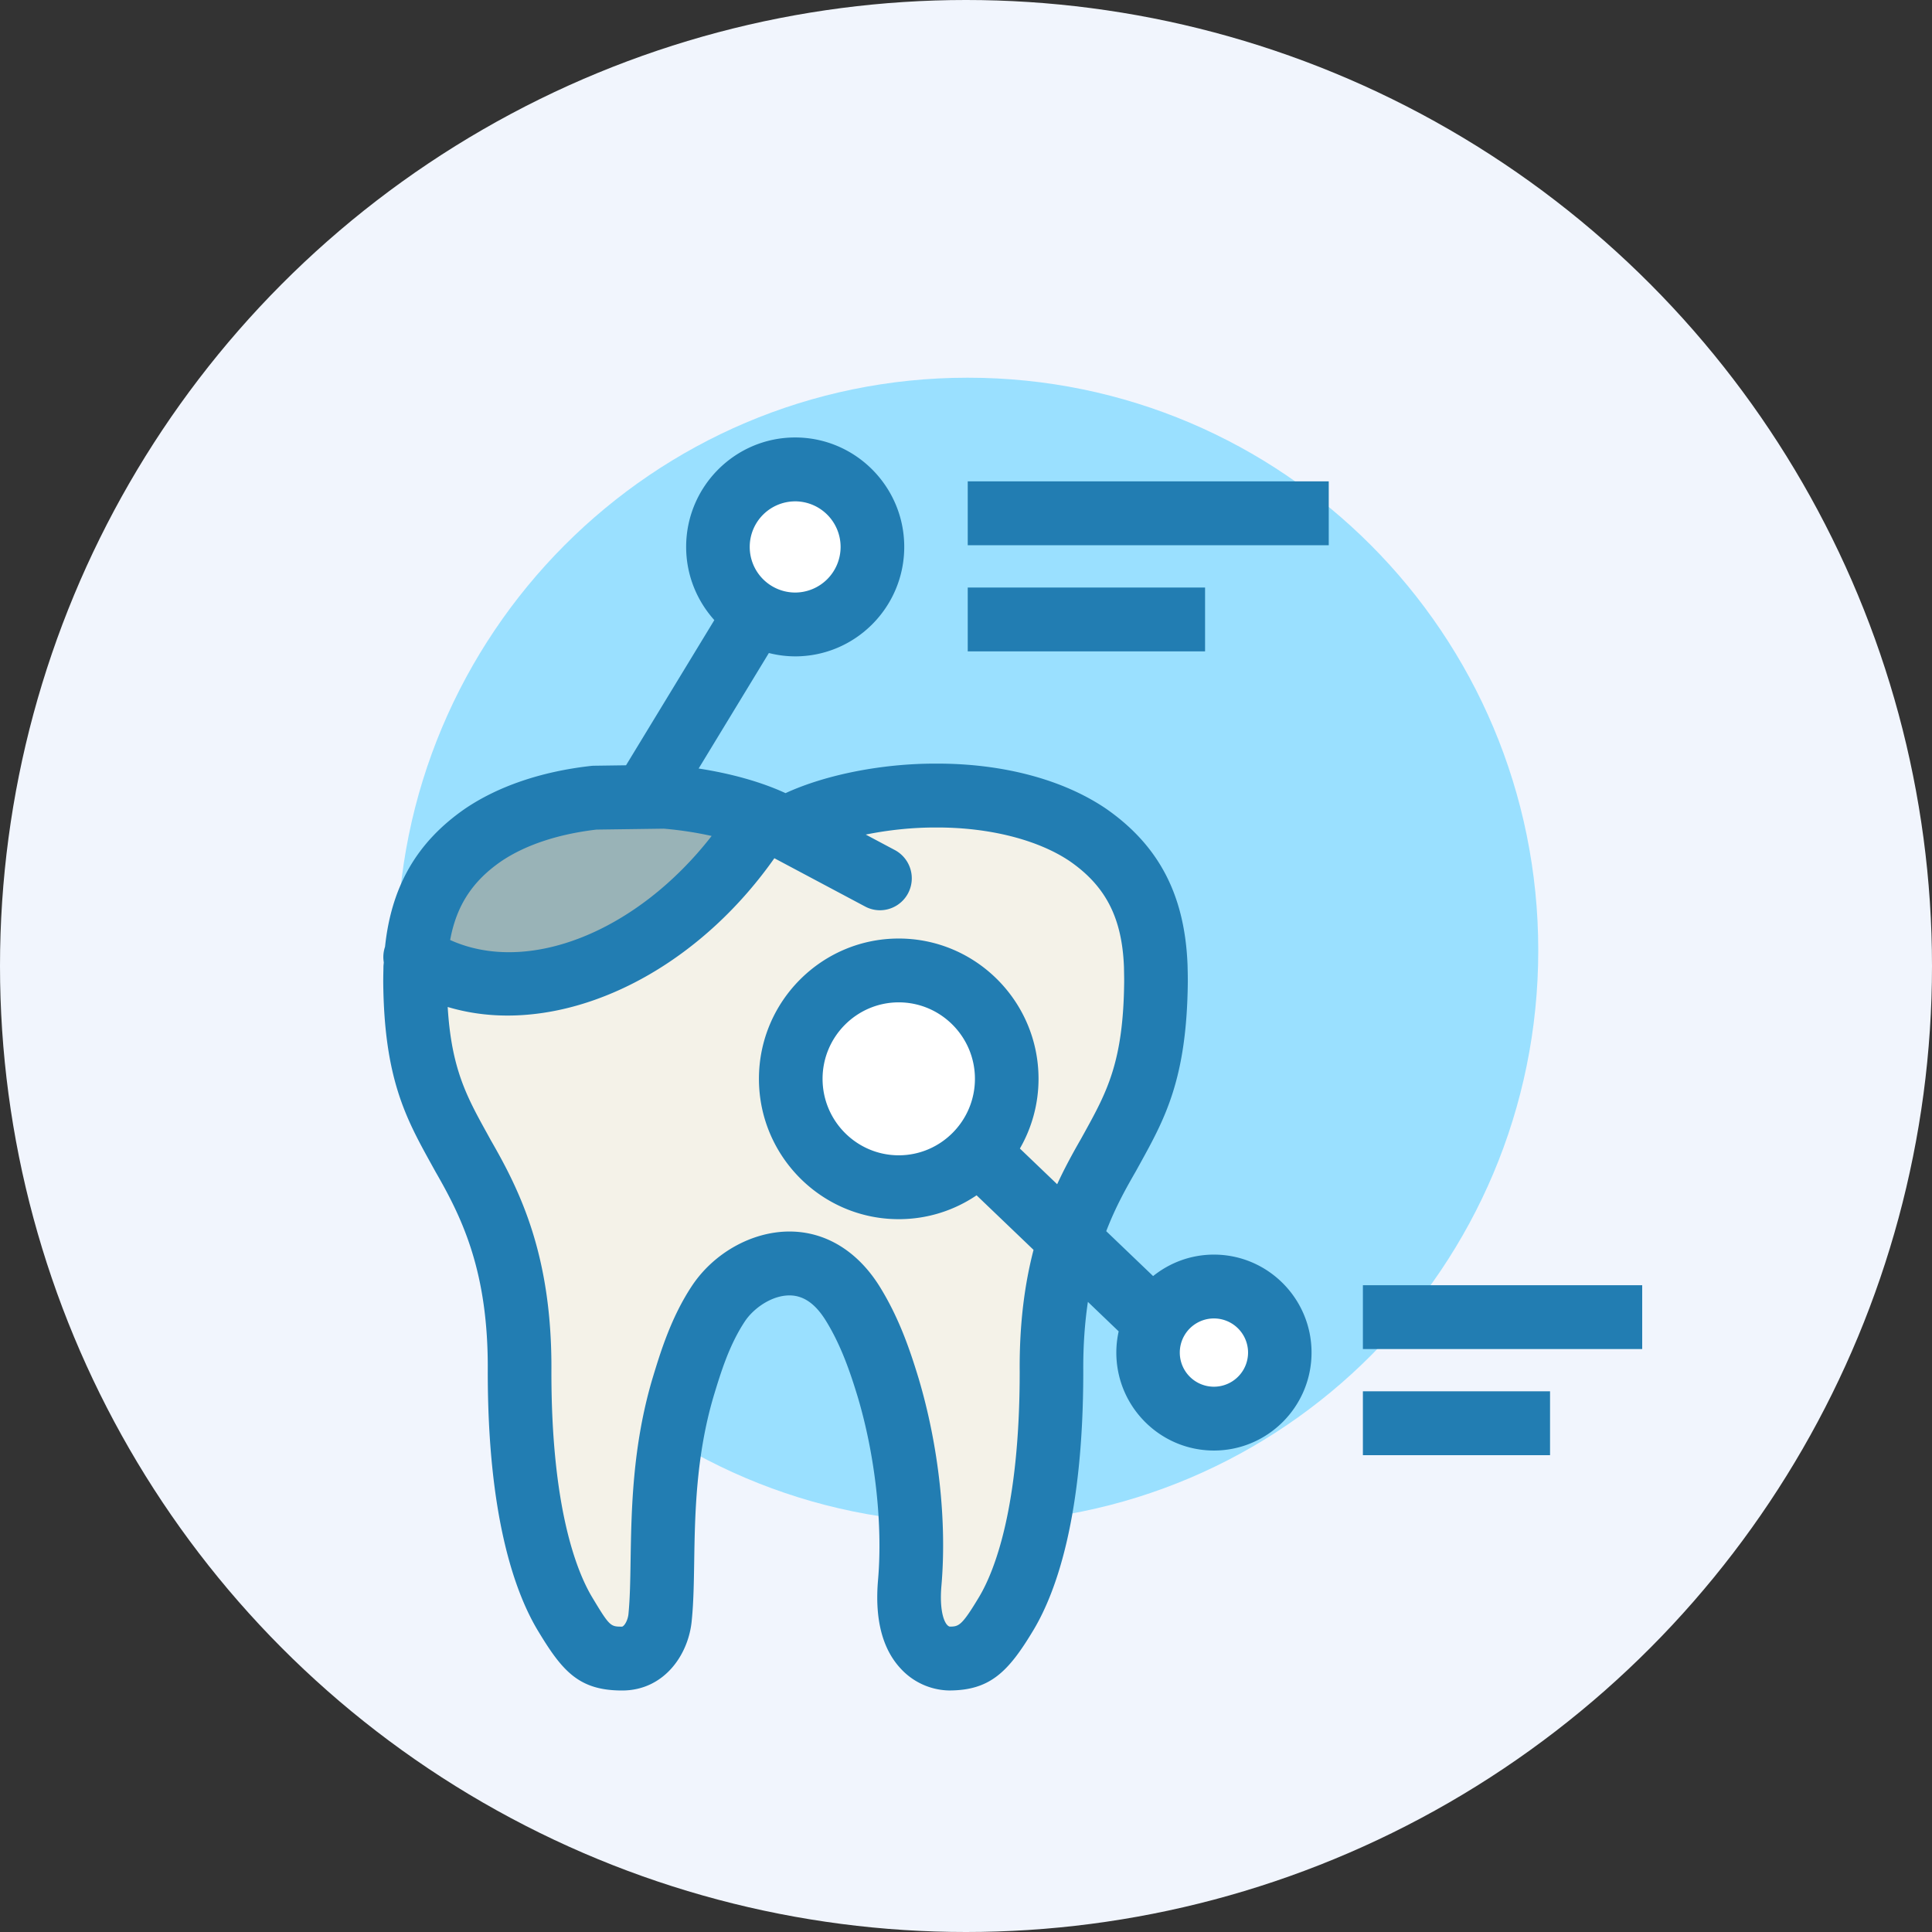 <svg xmlns="http://www.w3.org/2000/svg" width="120" height="120" viewBox="0 0 120 120">
    <rect x="0" y="0" width="120" height="120" fill="#333333" stroke="none"/>
    <g fill="none" fill-rule="evenodd">
        <circle cx="60" cy="60" r="60" fill="#F1F5FD"/>
        <g fill-rule="nonzero">
            <path fill="#9AE0FF" d="M95.544 59.028c0 19.643-15.865 35.569-35.436 35.569-19.568 0-35.435-15.926-35.435-35.57 0-19.64 15.867-35.567 35.435-35.567 19.57.001 35.436 15.927 35.436 35.568z"/>
            <g transform="translate(23 26.604)">
                <path fill="#99B3B7" d="M23.024 24.666c-1.42-.445-3.086-.768-4.796-.906l-4.29.062c-2.525.286-4.78 1.04-6.442 2.168-2.24 1.552-3.417 3.553-3.742 6.39 5.69 3.244 14.129-.107 19.27-7.714z"/>
                <path fill="#F4F2E8" d="M47.916 33.795l-.005-.34c-.128-3.412-1.31-5.723-3.834-7.474-2.15-1.452-5.383-2.293-8.862-2.293h-.138c-2.905 0-5.922.582-8.069 1.56l-.865.385a.881.881 0 0 1-.71-.001l-.712-.32C20.566 31.673 14.224 35.38 8.545 35.38c-1.718 0-3.371-.343-4.888-1.048v.019c.046 5.287 1.131 7.255 2.637 9.973l.234.428c1.773 3.076 3.671 6.949 3.62 13.816-.005 8.738 1.665 12.874 2.662 14.558 1.44 2.401 1.707 2.401 2.832 2.401 1.328 0 1.485-1.804 1.487-1.823.095-.97.112-2.082.134-3.365.049-3.09.112-6.933 1.307-10.985l.03-.102c.48-1.578 1.08-3.545 2.281-5.362.953-1.444 2.916-2.9 5.153-2.9 1.312 0 3.189.507 4.683 2.922 1.11 1.801 1.758 3.677 2.293 5.436 1.204 4.052 1.702 8.581 1.368 12.43-.133 1.547.087 2.685.639 3.287.414.458.903.463.923.463.983 0 1.39 0 2.828-2.406.995-1.68 2.668-5.814 2.662-14.559-.046-6.853 1.77-10.588 3.635-13.828l.224-.41c1.503-2.72 2.588-4.684 2.634-9.981.001-.173-.002-.356-.007-.55z"/>
                <path fill="#FFF" d="M39.529 40.404c0 3.717-2.999 6.733-6.707 6.733-3.705 0-6.707-3.015-6.707-6.733 0-3.72 3.002-6.733 6.707-6.733 3.708 0 6.707 3.014 6.707 6.733zM31.188 7.366c0 2.66-2.15 4.817-4.8 4.817-2.647 0-4.796-2.157-4.796-4.817s2.15-4.815 4.796-4.815c2.653 0 4.8 2.156 4.8 4.815z"/>
                <ellipse cx="52.399" cy="57.407" fill="#FFF" rx="4.086" ry="4.102"/>
                <g fill="#227DB2">
                    <path d="M52.4 51.322c-1.43 0-2.741.502-3.778 1.333l-2.912-2.788c.597-1.554 1.28-2.747 1.846-3.733l.23-.417c1.577-2.855 2.937-5.323 2.991-11.364 0-.253-.003-.515-.011-.793l-.004-.189c-.16-4.366-1.77-7.462-5.081-9.758-2.658-1.797-6.373-2.788-10.467-2.788h-.134c-3.293 0-6.751.68-9.23 1.807l-.06.027-.036-.017c-1.491-.682-3.348-1.202-5.36-1.512l4.362-7.174a6.678 6.678 0 0 0 1.632.208c3.736 0 6.776-3.05 6.776-6.8 0-3.748-3.04-6.796-6.776-6.796-3.732 0-6.77 3.048-6.77 6.797 0 1.749.667 3.34 1.75 4.547l-5.484 9.017-1.984.028c-.065 0-.13.005-.193.012-3.064.343-5.765 1.26-7.824 2.658C2.9 25.695 1.31 28.439.915 32.203a1.984 1.984 0 0 0-.078.964c-.004.082-.016.157-.02.24l-.004.256c-.005.244-.01.475-.01.709.053 6.02 1.415 8.49 2.995 11.347l.252.456c1.667 2.892 3.292 6.228 3.246 12.386-.008 8.955 1.66 13.66 3.067 16.04 1.545 2.579 2.57 3.795 5.28 3.795 2.614 0 4.16-2.246 4.33-4.426.106-1.068.124-2.288.145-3.58.046-2.915.104-6.545 1.208-10.279.451-1.483.961-3.16 1.936-4.638.53-.802 1.654-1.617 2.773-1.617.869 0 1.608.514 2.26 1.568.942 1.523 1.51 3.189 1.984 4.75 1.088 3.659 1.555 7.906 1.258 11.359-.208 2.4.254 4.24 1.375 5.467a4.19 4.19 0 0 0 3.03 1.394h.002c2.57 0 3.704-1.172 5.277-3.804 1.401-2.369 3.07-7.072 3.063-16.042-.01-1.608.099-3.026.287-4.29l1.912 1.832a6.11 6.11 0 0 0-.146 1.315c0 3.358 2.718 6.086 6.062 6.086 3.343 0 6.063-2.728 6.063-6.086 0-3.353-2.72-6.083-6.063-6.083zM26.387 4.535a2.83 2.83 0 0 1 2.824 2.831 2.832 2.832 0 0 1-2.824 2.834 2.83 2.83 0 0 1-2.82-2.834 2.828 2.828 0 0 1 2.82-2.83zM8.115 26.903c1.496-1.017 3.546-1.701 5.937-1.98l4.177-.057c1.029.088 2.034.244 2.972.453-4.633 5.956-11.396 8.658-16.241 6.462.39-2.128 1.378-3.647 3.155-4.878zm32.22 31.66c.007 8.48-1.57 12.412-2.504 13.993-1.09 1.82-1.275 1.87-1.84 1.872-.306-.068-.662-.89-.516-2.552.343-3.985-.17-8.663-1.413-12.848-.554-1.828-1.227-3.783-2.409-5.698-1.374-2.219-3.37-3.442-5.619-3.442-2.327 0-4.707 1.332-6.068 3.393-1.292 1.96-1.943 4.105-2.42 5.672l-.027.09c-1.239 4.196-1.3 8.127-1.352 11.283-.019 1.26-.038 2.349-.13 3.294-.027.354-.217.743-.392.809-.728 0-.771 0-1.888-1.864-.94-1.59-2.516-5.521-2.508-13.985.052-7.145-1.924-11.173-3.76-14.356l-.235-.429c-1.264-2.287-2.216-4.016-2.447-7.854 1.193.356 2.44.533 3.718.533 5.808 0 12.209-3.578 16.572-9.772l5.635 2.998c.293.158.61.233.923.233.706 0 1.392-.384 1.748-1.055a1.99 1.99 0 0 0-.822-2.683l-1.808-.962c1.38-.28 2.868-.44 4.305-.44h.134c3.268 0 6.276.77 8.24 2.098 2.241 1.555 3.247 3.536 3.36 6.59l.002.153c.005.252.01.489.01.701-.043 5.017-1.072 6.88-2.494 9.46l-.217.39c-.489.85-.985 1.76-1.451 2.766l-2.315-2.217a8.675 8.675 0 0 0 1.158-4.33c0-4.805-3.896-8.714-8.684-8.714-4.787 0-8.682 3.909-8.682 8.714 0 4.806 3.895 8.717 8.682 8.717 1.79 0 3.453-.546 4.836-1.482l3.538 3.388c-.539 2.08-.882 4.53-.86 7.536zm-7.512-13.409c-2.608 0-4.732-2.131-4.732-4.75 0-2.617 2.124-4.75 4.732-4.75s4.732 2.132 4.732 4.75c-.001 2.619-2.125 4.75-4.732 4.75zm19.576 14.373a2.12 2.12 0 0 1 0-4.24 2.12 2.12 0 0 1 0 4.24zM37.108 3.294h22.423v3.967H37.108z"/>
                    <path d="M37.108 9.89h14.741v3.965H37.108zM61.652 53.222H79v3.966H61.652zM61.652 59.812h11.624v3.967H61.652z"/>
                </g>
            </g>
        </g>
    </g>
</svg>
